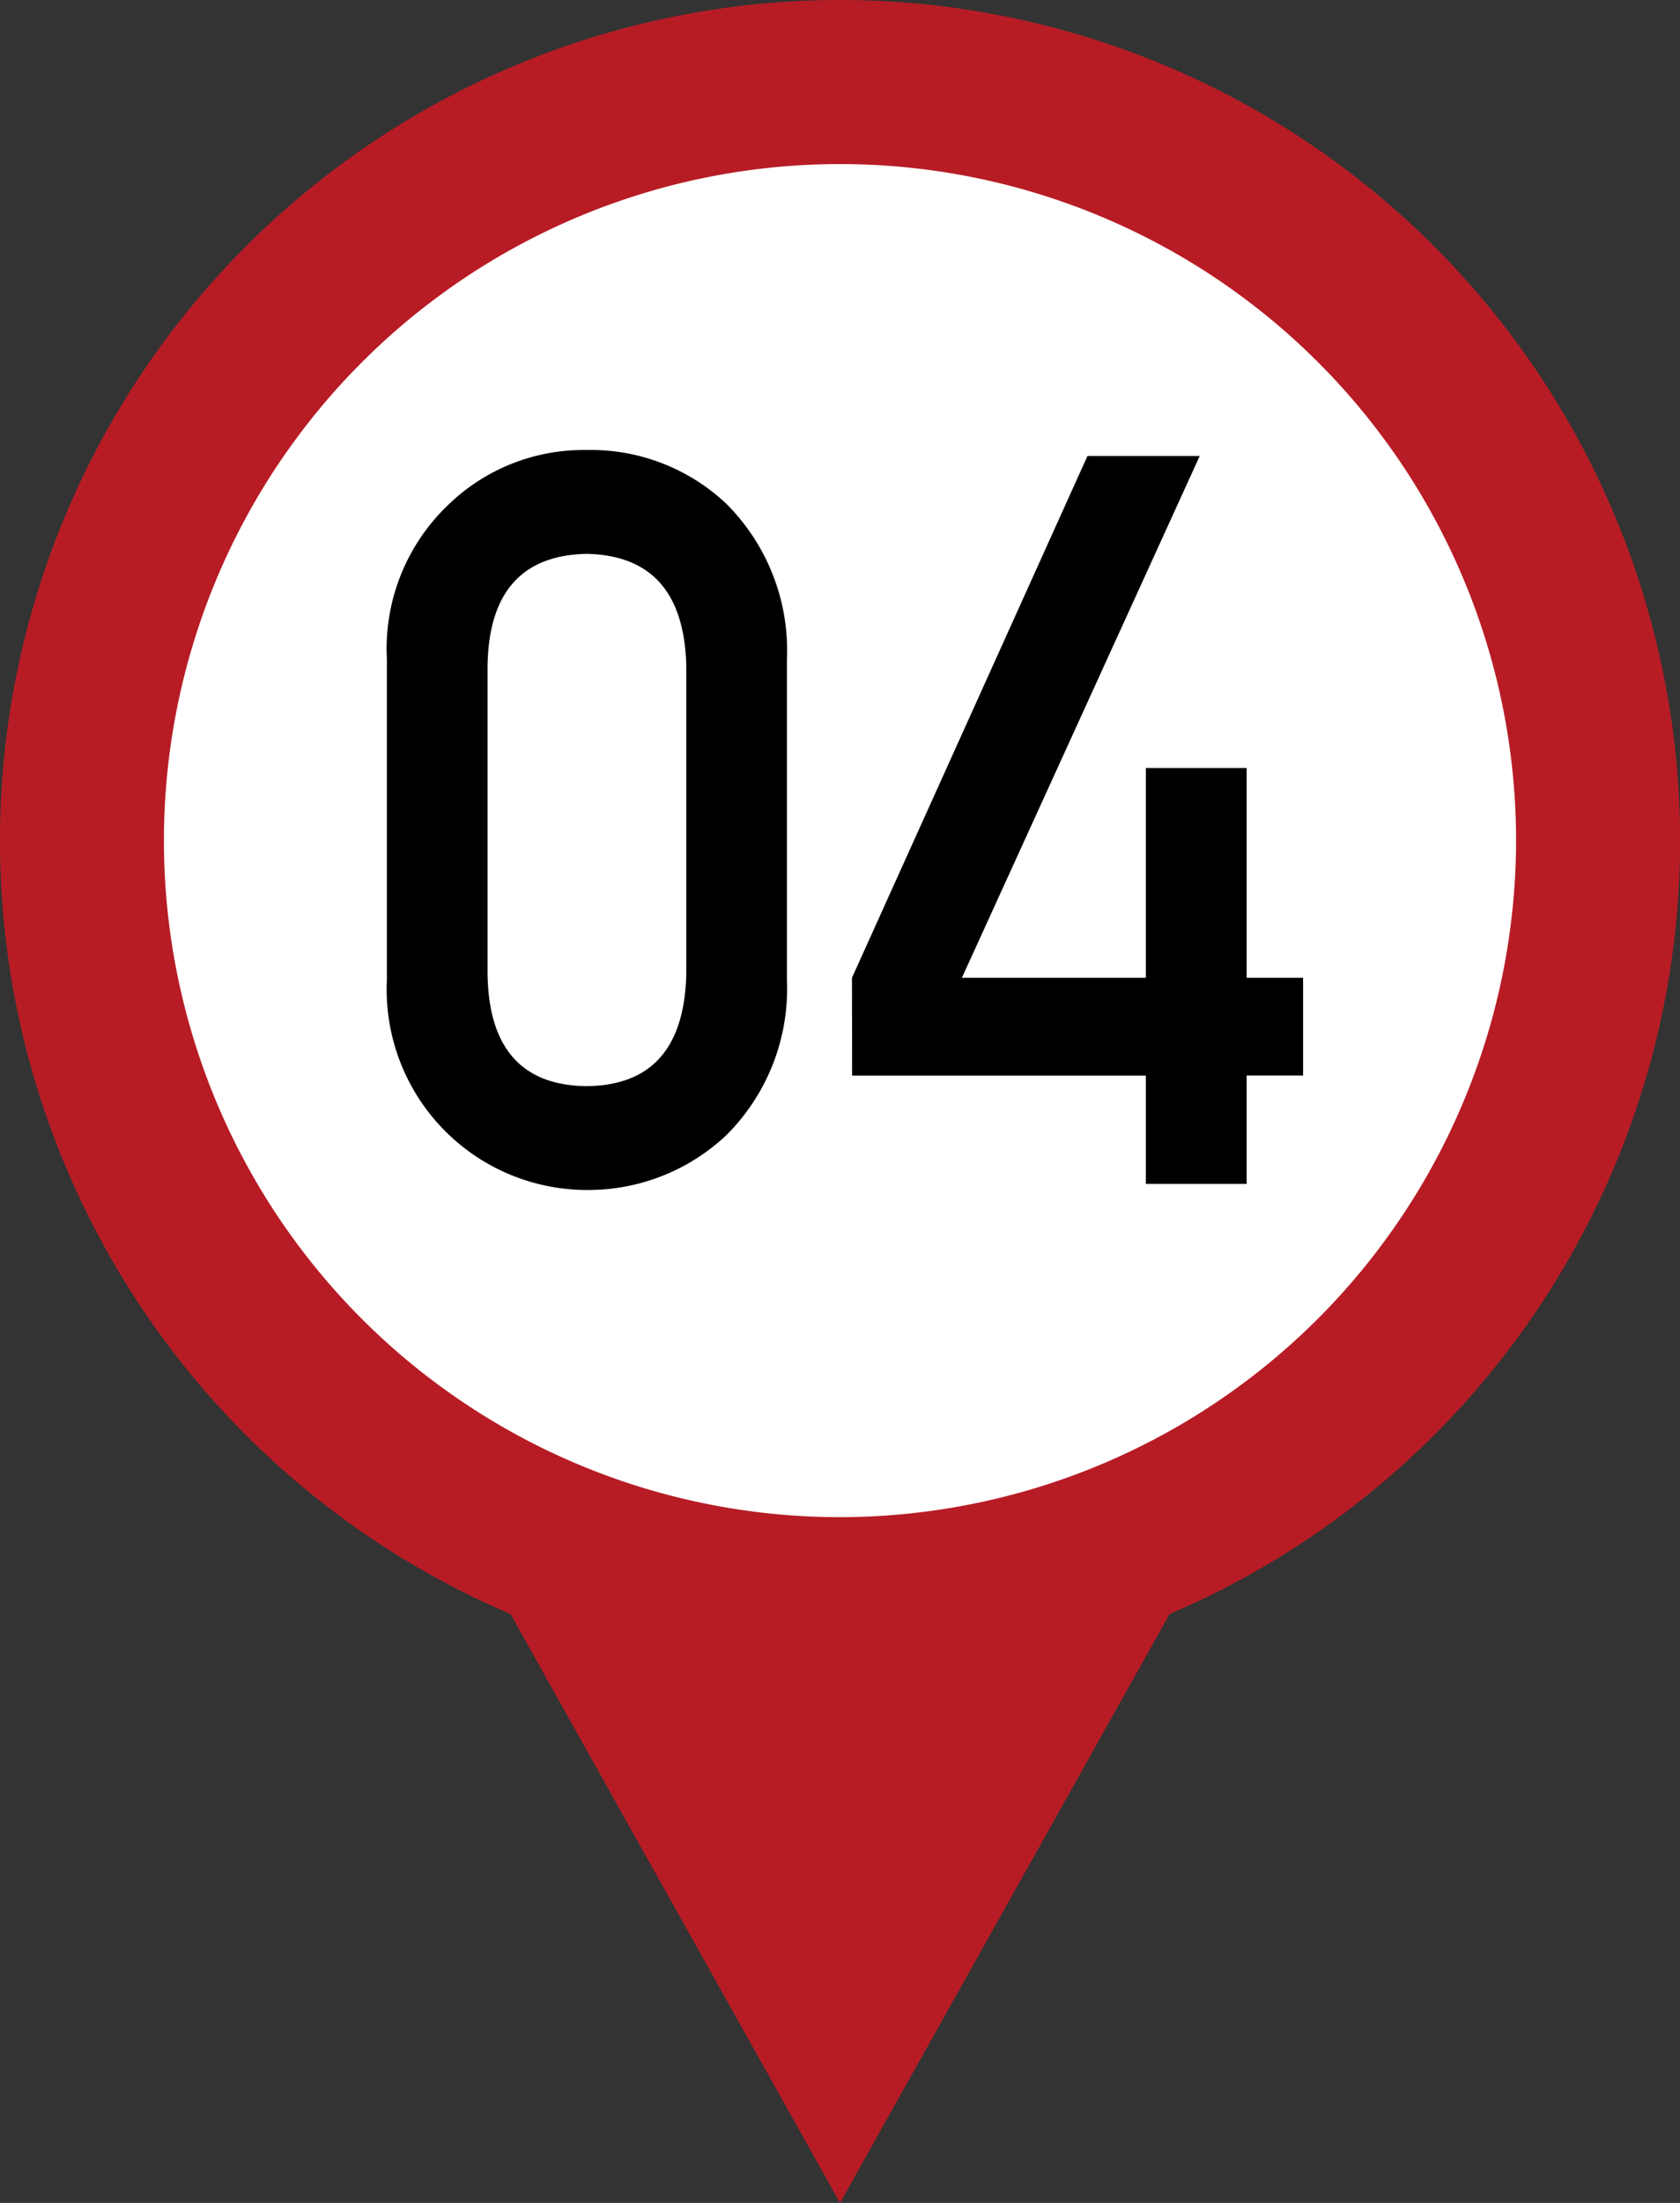 <svg id="no04" xmlns="http://www.w3.org/2000/svg" width="41.68" height="54.615" viewBox="0 0 41.68 54.615">
  <rect x="0" y="0" width="41.68" height="54.615" fill="#333333" stroke="none"/>
  <g id="グループ_413" data-name="グループ 413">
    <path id="パス_6032" data-name="パス 6032" d="M90.632,112.613a20.843,20.843,0,0,1,8.176,40.015l-2.687,4.8-5.489,9.8-5.489-9.8-2.687-4.8a20.843,20.843,0,0,1,8.177-40.015Z" transform="translate(-69.791 -112.613)" fill="#b71c25" fill-rule="evenodd"/>
    <path id="パス_6033" data-name="パス 6033" d="M91.385,150.98a16.773,16.773,0,1,1,16.772-16.773A16.792,16.792,0,0,1,91.385,150.98Z" transform="translate(-70.544 -113.366)" fill="#fff" fill-rule="evenodd"/>
  </g>
  <g id="グループ_414" data-name="グループ 414" transform="translate(9.598 11.157)">
    <path id="パス_6034" data-name="パス 6034" d="M81.167,131.015a4.929,4.929,0,0,1,1.548-3.844,4.821,4.821,0,0,1,3.409-1.335,4.893,4.893,0,0,1,3.469,1.337,5.14,5.14,0,0,1,1.5,3.849v7.96a5.124,5.124,0,0,1-1.5,3.837,4.988,4.988,0,0,1-3.469,1.362,4.969,4.969,0,0,1-4.957-5.192Zm7.428.161q-.073-2.716-2.471-2.766-2.411.049-2.459,2.766v7.665q.048,2.741,2.459,2.766,2.4-.024,2.471-2.766Z" transform="translate(-81.167 -125.836)"/>
    <path id="パス_6035" data-name="パス 6035" d="M94.843,138.949l5.842-12.936h2.785l-5.9,12.936h4.565v-5.2h2.5v5.2h1.4v2.423h-1.4v2.687h-2.5v-2.685l-7.288,0Z" transform="translate(-83.304 -125.864)"/>
  </g>
</svg>
